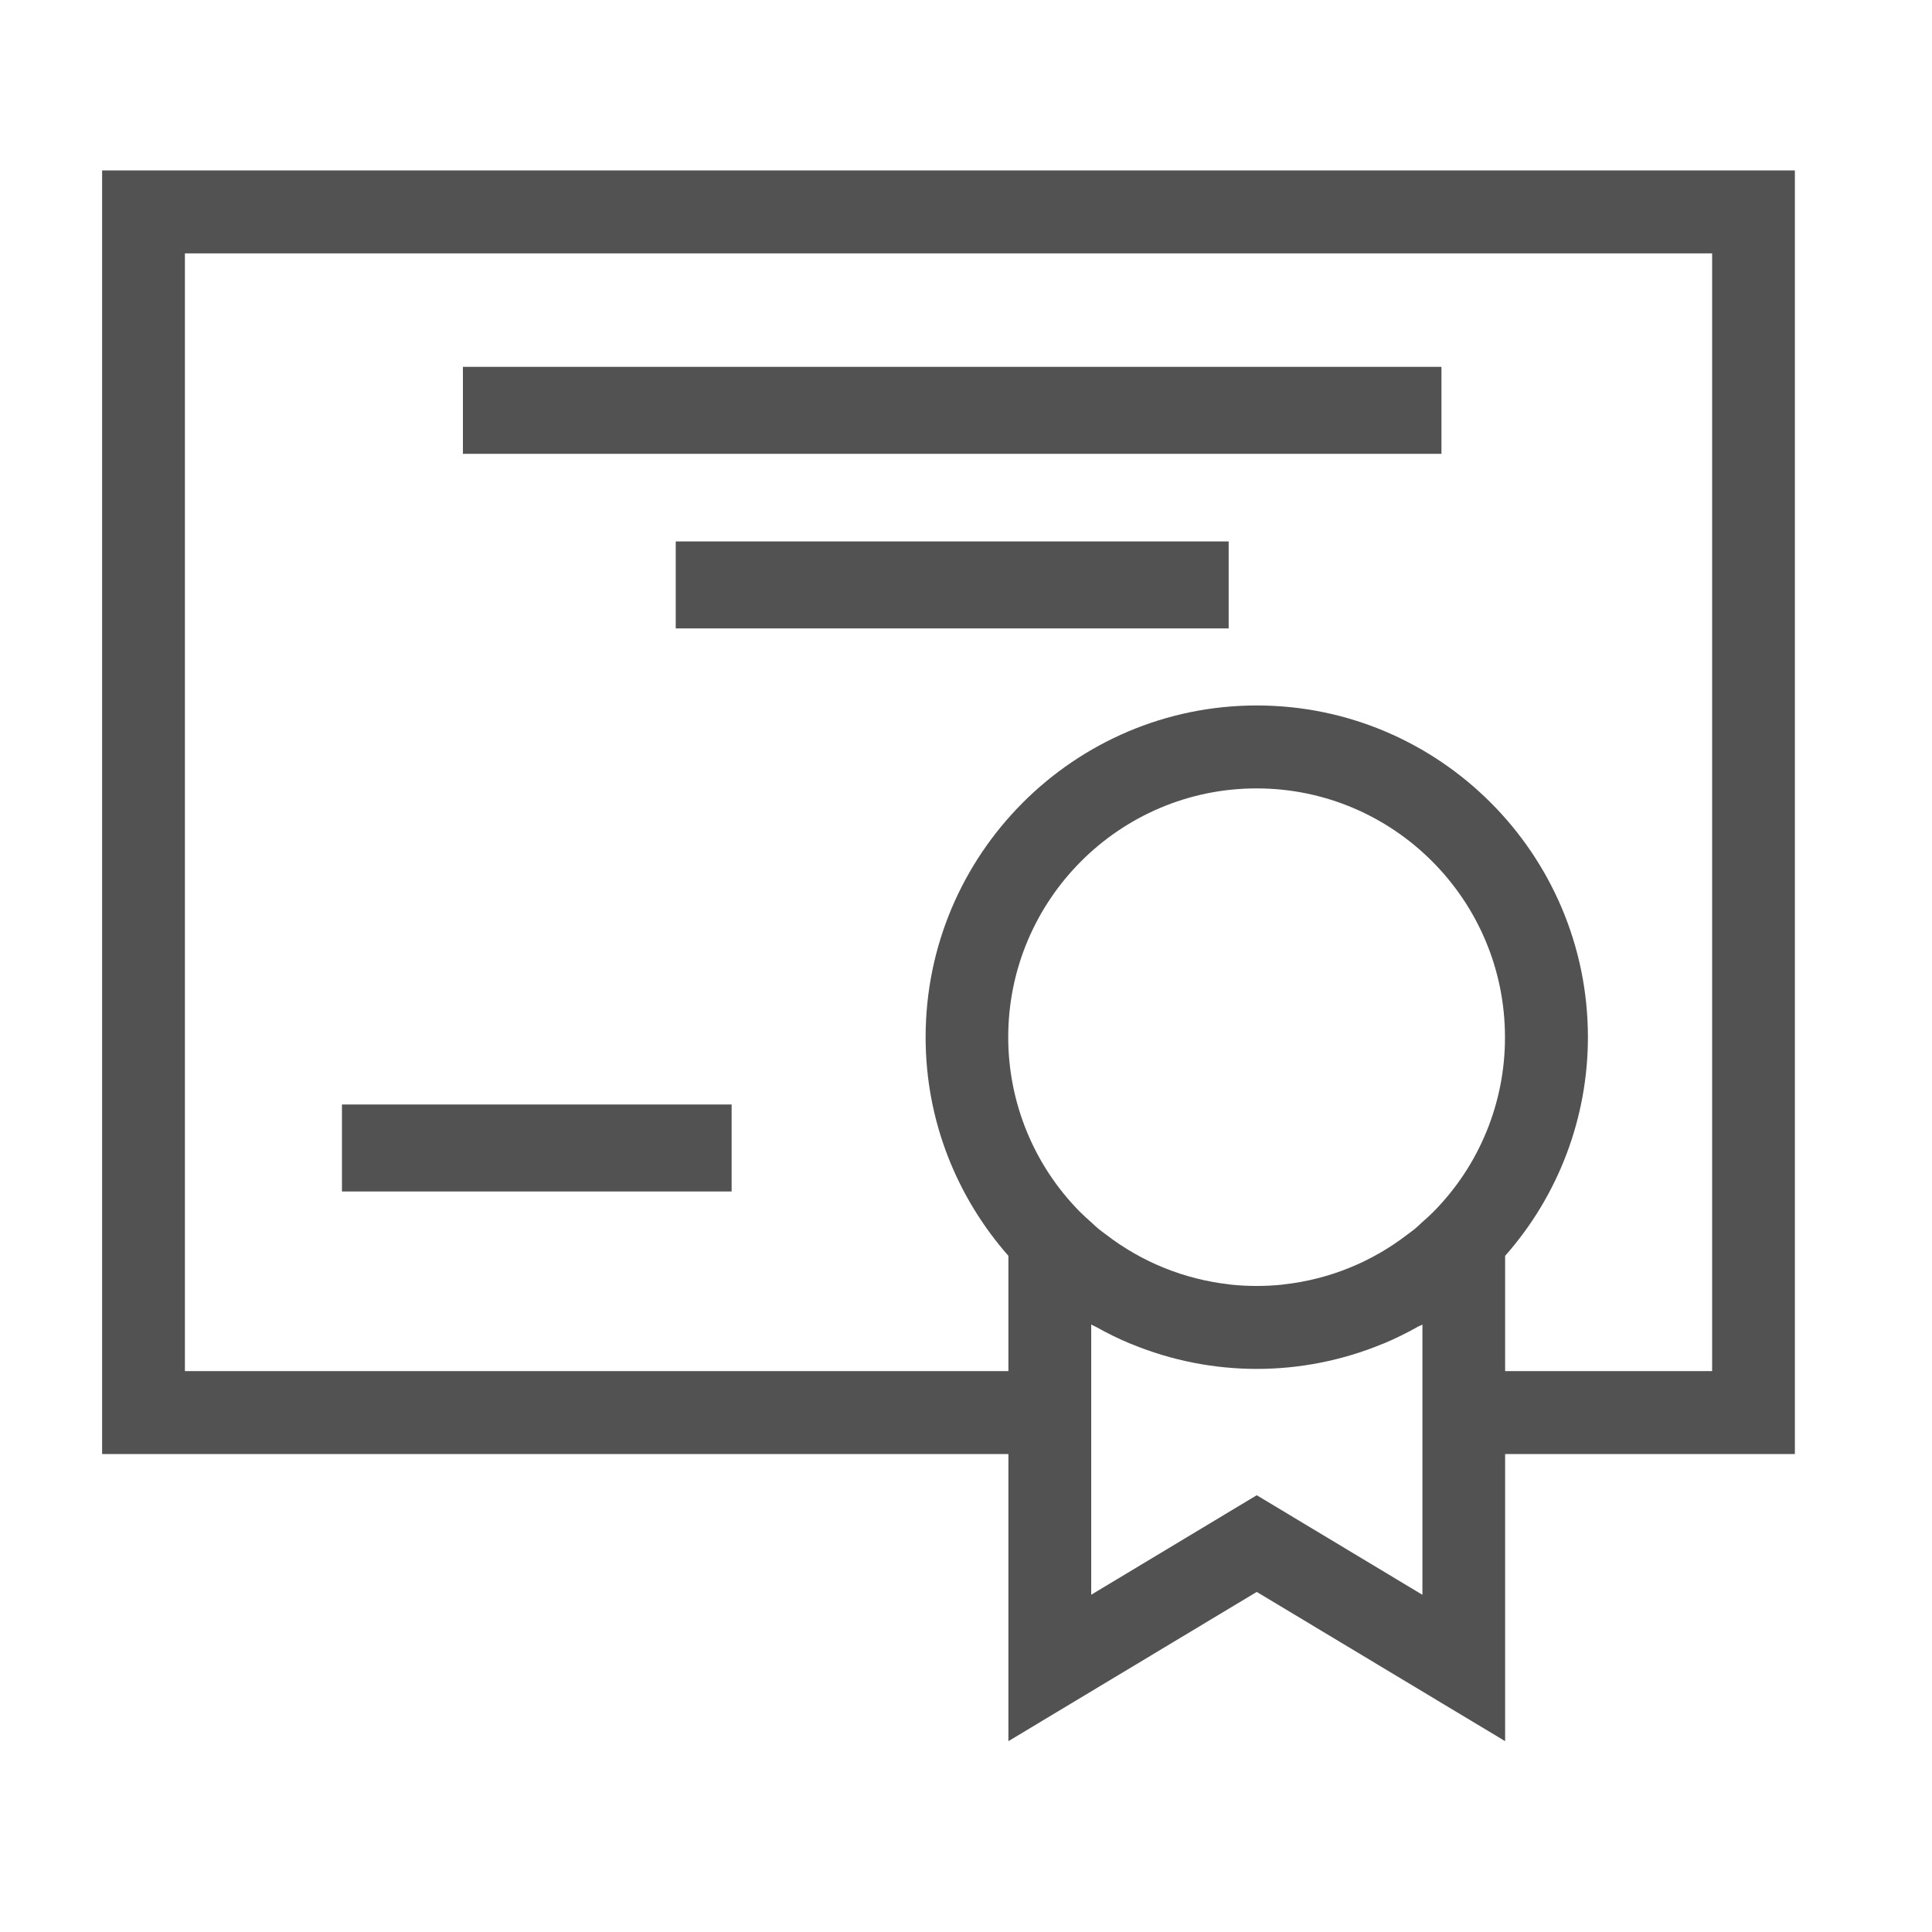 <svg width="41" height="41" viewBox="0 0 41 41" fill="none" xmlns="http://www.w3.org/2000/svg">
<path d="M2.167 30.857H21.4V36.95L26.67 33.783L31.941 36.95V30.857H38.09V3.617H2.167V30.857ZM30.417 25.719C30.338 25.799 30.254 25.873 30.17 25.947C30.123 25.99 30.079 26.035 30.03 26.075C29.975 26.121 29.917 26.16 29.861 26.203C29.104 26.785 28.202 27.15 27.254 27.256L27.205 27.263C26.848 27.299 26.489 27.299 26.132 27.263L26.084 27.256C25.135 27.149 24.233 26.785 23.476 26.203C23.42 26.16 23.362 26.12 23.308 26.075C23.259 26.035 23.215 25.99 23.167 25.947C23.084 25.873 23 25.799 22.92 25.719C21.943 24.733 21.396 23.4 21.396 22.011C21.396 19.099 23.76 16.731 26.667 16.731C29.574 16.731 31.938 19.099 31.938 22.011C31.941 23.399 31.394 24.733 30.417 25.719ZM30.184 33.843L26.67 31.731L23.157 33.843V28.109C23.186 28.126 23.22 28.138 23.25 28.154C23.483 28.285 23.723 28.404 23.971 28.508L24.004 28.52C25.712 29.227 27.63 29.227 29.338 28.52L29.372 28.508C29.619 28.404 29.859 28.285 30.092 28.154C30.123 28.138 30.156 28.126 30.186 28.109V33.843H30.184ZM3.924 5.377H36.334V29.097H31.941V26.651C33.073 25.371 33.698 23.72 33.698 22.011C33.698 18.129 30.545 14.971 26.67 14.971C22.796 14.971 19.643 18.129 19.643 22.011C19.643 23.789 20.309 25.411 21.4 26.651V29.097H3.924V5.377Z" fill="#525252"/>
<path d="M9.824 7.785H30.59V9.631H9.824V7.785ZM14.34 11.49H26.074V13.336H14.34V11.49ZM7.257 23.439H15.526V25.285H7.257V23.439Z" fill="#525252"/>
</svg>
